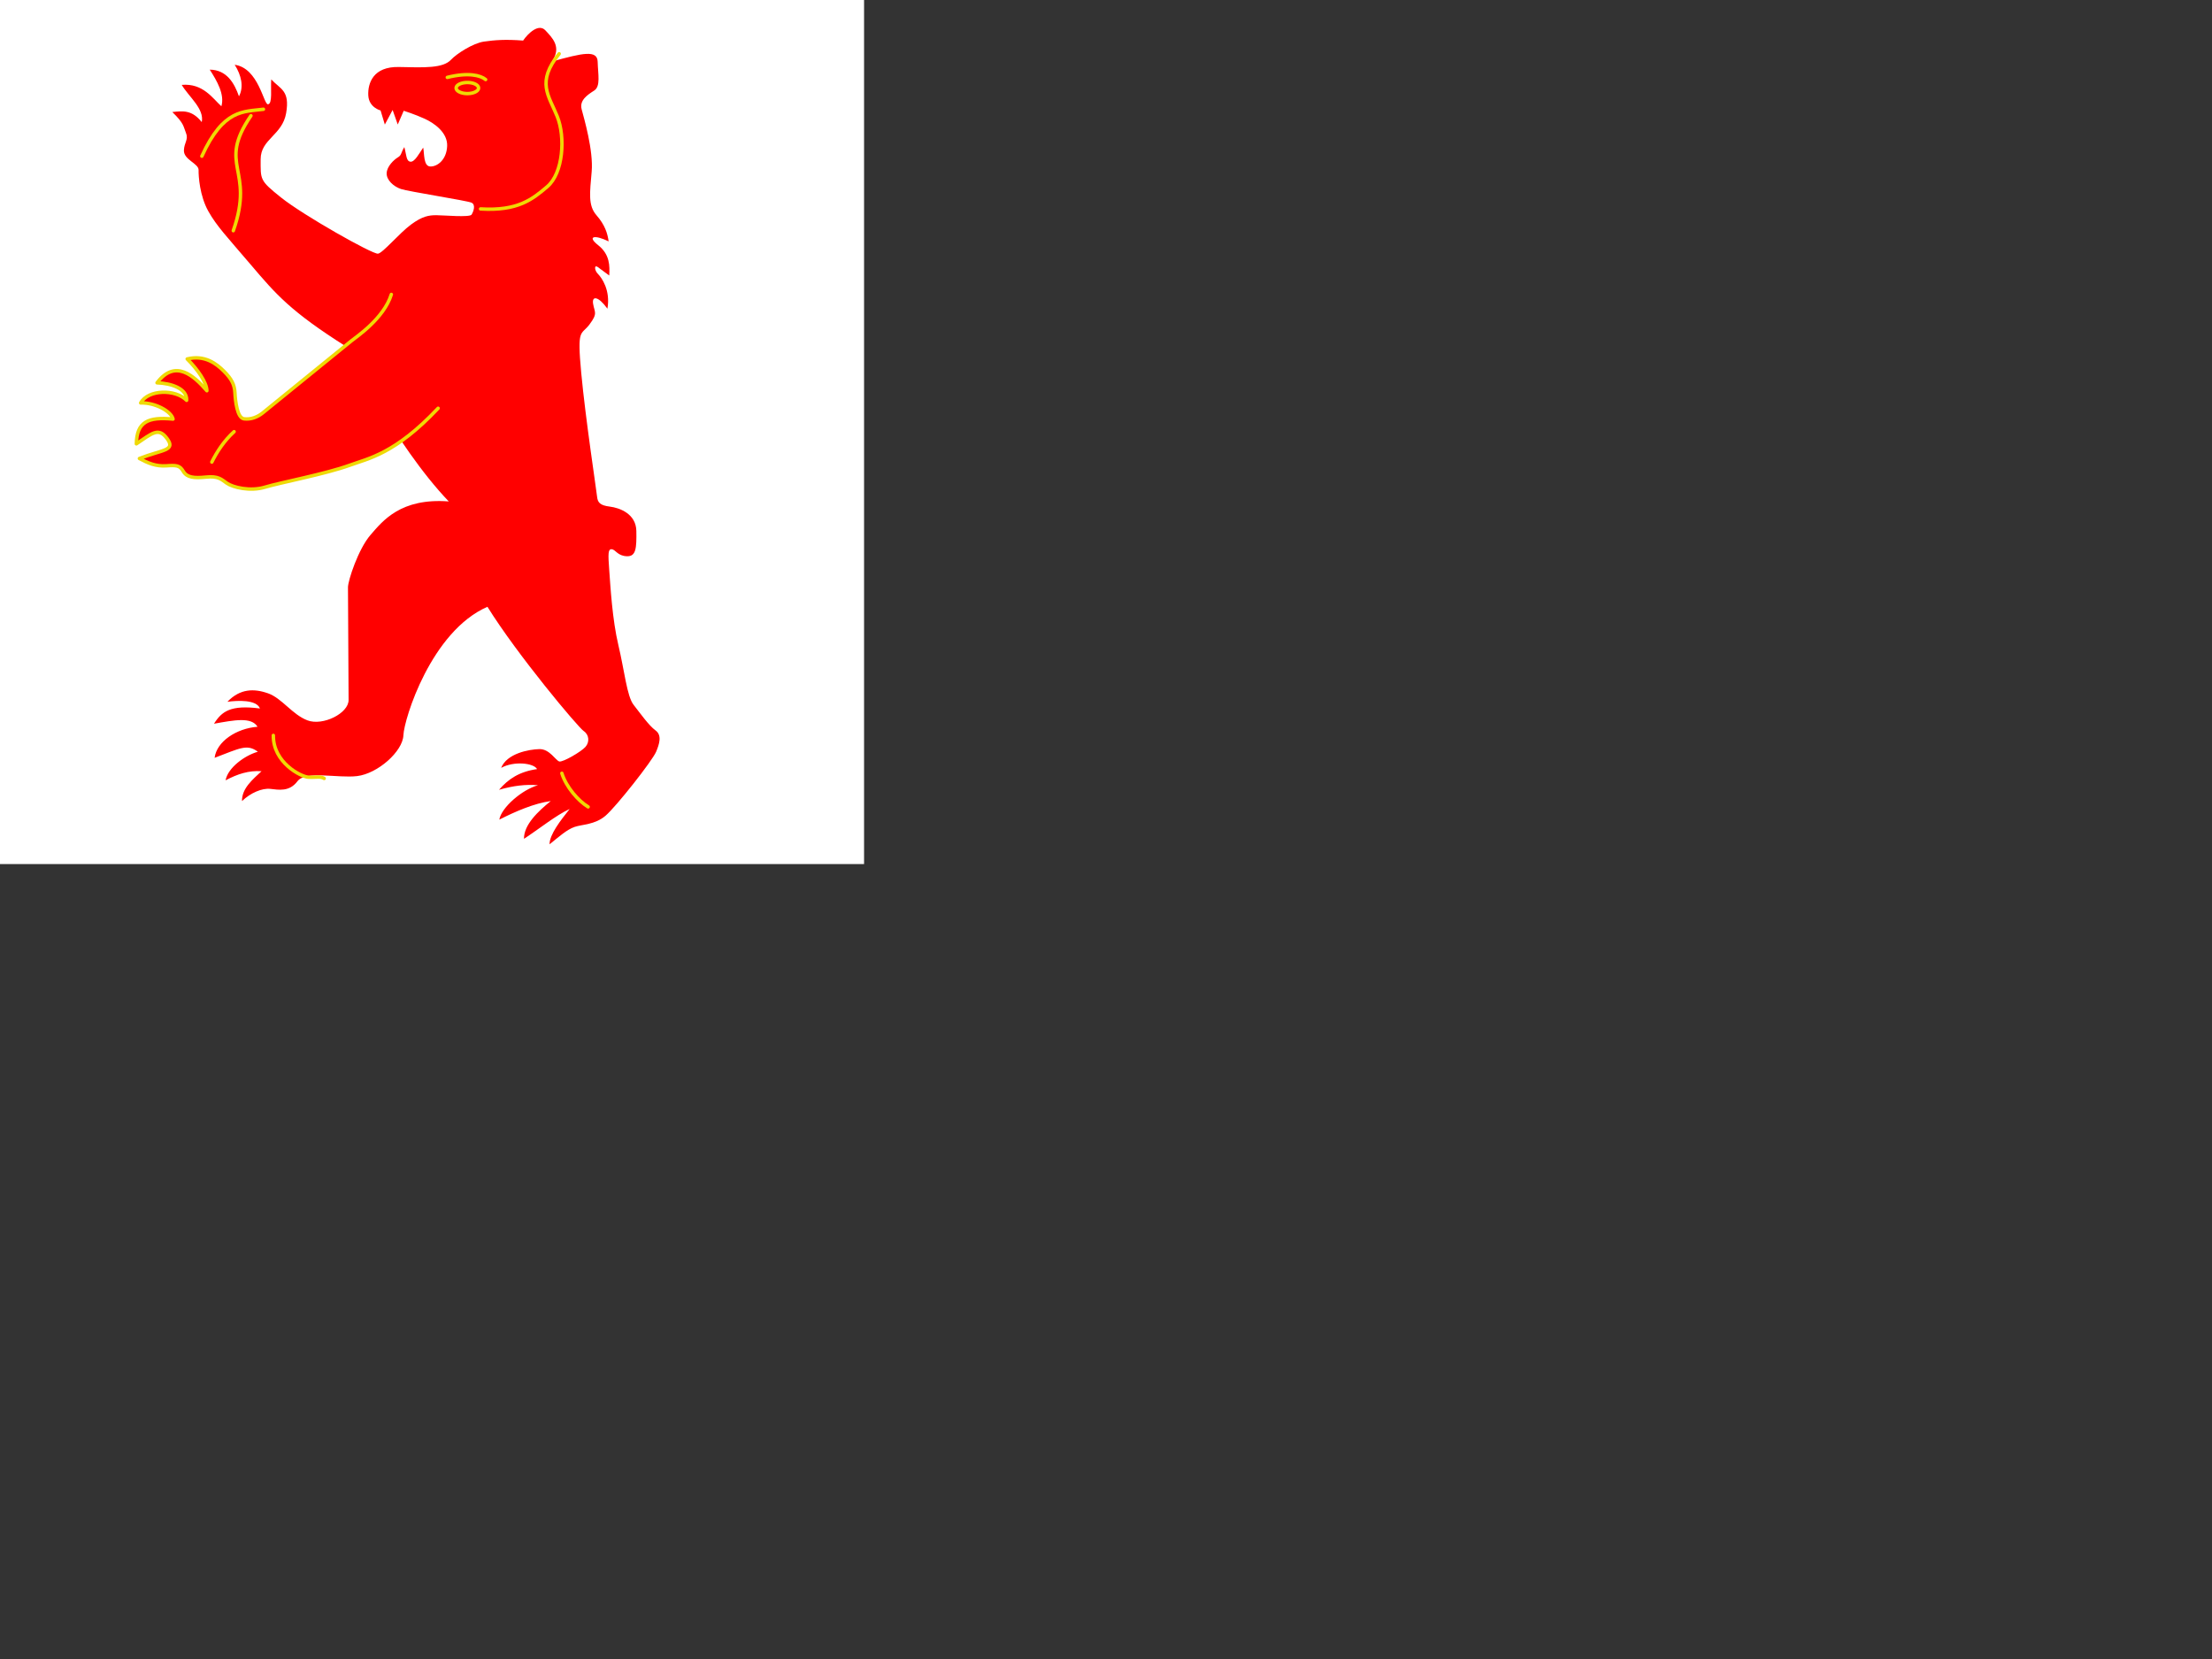 <?xml version="1.0"?><svg width="640" height="480" xmlns="http://www.w3.org/2000/svg">
 <rect width="100%" height="100%" fill="#333333" stroke="none"/>
 <g>
  <title>Layer 1</title>
  <rect width="250" height="250" x="0" y="0" id="rect6291" fill="#ffffff"/>
  <path d="m159.69,17.791c2.937,-4.229 0.02,-6.939 -1.895,-9.008c-1.915,-2.069 -4.98,0.811 -6.442,2.954c-5.154,-0.396 -8.151,-0.152 -11.322,0.295c-3.146,0.443 -7.924,3.512 -9.537,5.25c-2.29,2.467 -7.587,2.287 -15.054,2.104c-7.467,-0.184 -9.06,4.695 -8.883,8.219c0.176,3.524 3.554,4.353 3.554,4.353l1.233,4.083l2.254,-4.218l1.483,4.197l1.726,-3.973c0,0 3.185,0.997 6.074,2.316c2.768,1.264 6.652,3.993 6.494,7.882c-0.166,4.063 -2.917,6.01 -4.904,5.924c-1.986,-0.086 -1.674,-3.788 -2.026,-5.462c-1.145,1.674 -2.482,4.25 -3.715,4.074c-1.234,-0.176 -1.123,-1.967 -1.743,-4.223c-1.086,1.783 -0.737,2.296 -1.874,2.978c-1.137,0.682 -3.166,2.584 -3.24,4.571c-0.074,1.987 2.004,3.865 4.141,4.581c2.179,0.73 19.03,3.348 20.377,3.939c1.347,0.591 0.591,2.581 0.062,3.462c-0.528,0.881 -8.105,0.176 -10.22,0.176c-2.114,0 -3.979,0.249 -7.327,2.716c-3.348,2.467 -8.127,8.209 -9.536,8.415c-1.56,0.228 -21.583,-11.079 -28.029,-16.232c-6.261,-5.004 -5.927,-5.133 -5.927,-11.097c0,-5.84 6.279,-6.929 7.379,-13.361c1.121,-6.553 -1.648,-6.866 -4.311,-9.734c-0.235,2.526 0.434,7.098 -0.954,7.203c-1.264,0.096 -2.716,-10.487 -9.618,-11.432c1.906,3.002 2.691,6.379 1.233,9.132c-1.324,-3.779 -3.52,-7.682 -8.458,-7.723c2.12,3.282 4.364,7.187 3.369,10.594c-2.454,-2.187 -5.282,-6.742 -11.475,-6.188c2.056,3.465 6.603,6.931 5.793,10.77c-2.839,-3.588 -5.451,-3.23 -8.518,-2.914c3.489,3.364 3.174,4.175 3.958,6.064c0.785,1.889 -0.527,2.775 -0.602,5.028c-0.091,2.727 4.296,3.793 4.25,5.69c-0.043,1.773 0.331,7.482 2.798,11.887c2.467,4.405 5.389,7.379 12.437,15.661c7.048,8.282 11.335,13.361 27.546,23.58c0,0 13.831,28.281 29.602,44.756c-13.92,-1.057 -19.118,5.638 -22.642,9.691c-3.524,4.052 -6.53,13.215 -6.52,15.153l0.176,32.598c0.021,3.877 -7.463,7.575 -11.893,5.902c-4.402,-1.661 -7.4,-6.431 -11.453,-7.841c-3.974,-1.382 -8.017,-1.409 -11.717,2.467c2.964,-0.395 8.399,-0.675 9.427,1.939c-8.487,-1.116 -11.071,0.851 -13.303,4.405c5.932,-1.058 10.807,-2.027 12.598,0.881c-6.138,0.469 -11.835,4.287 -12.422,8.986c7.342,-2.79 9.397,-4.082 12.51,-1.762c-3.818,1.086 -8.693,4.64 -9.339,8.281c3.465,-1.85 6.754,-2.907 10.396,-2.643c-2.526,2.379 -5.722,4.956 -5.638,8.634c2.467,-2.378 5.803,-3.789 8.193,-3.524c2.379,0.265 5.504,0.913 7.841,-2.202c2.379,-3.172 11.722,-0.83 17.268,-1.498c5.979,-0.72 13.201,-7.138 13.391,-11.806c0.191,-4.756 8.062,-30.086 24.316,-37.178c8.678,13.964 26.255,34.888 27.84,35.945c1.586,1.057 1.762,3.172 0.529,4.581c-1.233,1.41 -6.548,4.486 -7.577,4.229c-1.028,-0.257 -2.808,-3.655 -5.766,-3.579c-3.045,0.075 -9.395,1.251 -11.061,5.429c3.7,-2.048 9.427,-1.409 10.396,0.353c-5.139,0.734 -8.34,2.878 -11.013,5.991c4.2,-1.205 7.783,-1.616 11.277,-1.322c-4.64,1.292 -10.601,6.461 -11.189,9.955c4.552,-2.319 10.073,-4.728 14.889,-5.374c-3.641,2.937 -7.811,6.843 -7.752,10.925c4.405,-2.878 9.25,-6.813 13.215,-8.634c-2.643,3.318 -5.839,7.413 -5.815,10.22c2.731,-2.203 4.997,-4.254 7.224,-5.022c2.227,-0.768 5.911,-0.616 8.987,-3.26c3.126,-2.687 13.567,-15.946 14.624,-18.501c0.917,-2.215 1.762,-4.758 -0.176,-6.167c-1.938,-1.41 -4.405,-4.934 -6.343,-7.401c-1.938,-2.467 -2.643,-9.867 -4.405,-17.268c-1.762,-7.4 -2.291,-16.915 -2.643,-21.672c-0.352,-4.752 -0.37,-6.168 0.705,-6.079c1.162,0.095 1.668,1.935 4.405,2.026c2.648,0.088 2.813,-2.335 2.731,-7.312c-0.082,-4.978 -4.846,-6.696 -7.665,-7.049c-2.819,-0.352 -3.524,-1.145 -3.7,-2.907c-0.176,-1.762 -3.348,-22.554 -4.581,-35.769c-1.234,-13.215 -0.066,-10.765 2.378,-14.008c2.487,-3.299 1.472,-3.498 1.058,-5.991c-0.401,-2.407 1.519,-2.225 4.14,1.41c0.947,-5.352 -1.674,-8.986 -2.731,-10.043c-1.057,-1.057 -1.122,-2.765 -0.088,-2.026c1.233,0.881 2.213,1.622 3.348,2.467c0.15,-2.744 0.223,-6.064 -3.215,-8.78c-3.377,-2.669 -0.889,-3.033 3.039,-1.087c-0.309,-2.291 -1.058,-4.758 -3.524,-7.577c-2.467,-2.819 -1.912,-6.497 -1.38,-12.656c0.521,-6.035 -2.196,-15.33 -2.901,-17.973c-0.705,-2.643 1.69,-4.193 3.619,-5.432c1.928,-1.239 1.098,-4.754 1.014,-8.312c-0.084,-3.556 -4.364,-2.535 -13.237,-0.101l0,0z" id="path4346" stroke-opacity="0.55" stroke-dashoffset="0" stroke-miterlimit="4" marker-end="none" marker-mid="none" marker-start="none" stroke-width="1px" fill-rule="evenodd" fill="#ff0000"/>
  <path d="m93.788,225.23c-1.101,-0.719 -2.367,-0.226 -4.618,-0.374c-2.127,-0.14 -10.168,-4.211 -10.084,-12.085" id="path4325" stroke-linejoin="round" stroke-linecap="round" stroke-width="1px" stroke="#efd905" fill-rule="evenodd" fill-opacity="0.75" fill="none"/>
  <path d="m162.564,223.735c1.246,3.987 4.735,7.974 7.6,9.718" id="path4327" stroke-linejoin="round" stroke-linecap="round" stroke-width="1px" stroke="#efd905" fill-rule="evenodd" fill-opacity="0.75" fill="none"/>
  <path d="m67.499,66.747c6.354,-18.066 -4.859,-18.689 5.108,-33.267" id="path4331" stroke-linejoin="round" stroke-linecap="round" stroke-width="1px" stroke="#efd905" fill-rule="evenodd" fill-opacity="0.75" fill="none"/>
  <path d="m58.404,45.192c6.23,-13.705 12.086,-12.833 17.817,-13.581" id="path4333" stroke-linejoin="round" stroke-linecap="round" stroke-width="1px" stroke="#efd905" fill-rule="evenodd" fill-opacity="0.75" fill="none"/>
  <path d="m129.422,22.391c5.981,-1.495 9.594,-0.623 11.089,0.623" id="path4335" stroke-dashoffset="0" stroke-miterlimit="4" marker-end="none" marker-mid="none" marker-start="none" stroke-linejoin="round" stroke-linecap="round" stroke-width="1px" stroke="#efd905" fill-rule="evenodd" fill="none"/>
  <path d="m138.46,25.474a3.239,1.6 0 1 1-6.479,0a3.239,1.6 0 1 16.479,0z" id="path4337" stroke-dashoffset="0" stroke-miterlimit="4" marker-end="none" marker-mid="none" marker-start="none" stroke-linejoin="round" stroke-linecap="round" stroke-width="1px" stroke="#efd905" fill-rule="evenodd" fill="none"/>
  <path d="m139.044,60.451c10.811,0.675 15.077,-2.855 19.289,-6.438c4.633,-3.941 5.304,-14.348 2.877,-20.358c-2.439,-6.04 -6.097,-9.866 0.568,-18.101" id="path3318" stroke-dashoffset="0" stroke-miterlimit="4" marker-end="none" marker-mid="none" marker-start="none" stroke-linejoin="round" stroke-linecap="round" stroke-width="1px" stroke="#efd905" fill-rule="evenodd" fill="none"/>
  <path d="m126.762,118.121c-12.422,13.215 -20.263,14.537 -25.549,16.475c-6.909,2.533 -20.176,5.03 -24.492,6.343c-4.316,1.314 -9.339,0.088 -11.101,-1.145c-1.614,-1.13 -2.467,-2.114 -5.991,-1.762c-3.524,0.352 -5.556,0.137 -6.608,-1.674c-1.014,-1.745 -1.993,-1.783 -4.934,-1.586c-3.029,0.203 -5.286,-0.793 -7.753,-2.114c6.667,-2.61 10.668,-2.212 7.962,-5.833c-2.475,-3.311 -4.31,-1.434 -8.846,1.589c0.131,-6.352 3.345,-7.858 10.612,-7.162c-0.477,-2.231 -5.183,-4.815 -9.36,-4.668c2.168,-3.923 10.063,-4.058 13.289,-0.756c0.203,-3.393 -4.44,-4.936 -8.554,-5.069c5.305,-7.077 10.786,-1.908 14.416,2.292c-0.019,-2.358 -2.673,-6.178 -5.695,-9.19c5.022,-1.233 8.372,1.282 10.614,3.525c2.243,2.243 3.078,3.893 3.203,6.26c0.125,2.367 0.638,7.284 2.632,7.534c1.994,0.249 3.926,-0.511 5.437,-1.738l25.593,-20.798c1.374,-1.117 9.438,-6.479 11.587,-13.456" id="path4321" stroke-dashoffset="0" stroke-miterlimit="4" marker-end="none" marker-mid="none" marker-start="none" stroke-linejoin="round" stroke-linecap="round" stroke-width="1px" stroke="#efd905" fill-rule="evenodd" fill="#ff0000"/>
  <path d="m67.731,124.893c-2.869,2.589 -4.997,5.87 -6.444,8.8" id="path4329" stroke-linejoin="round" stroke-linecap="round" stroke-width="1px" stroke="#efd905" fill-rule="evenodd" fill-opacity="0.75" fill="none"/>
 </g>
</svg>